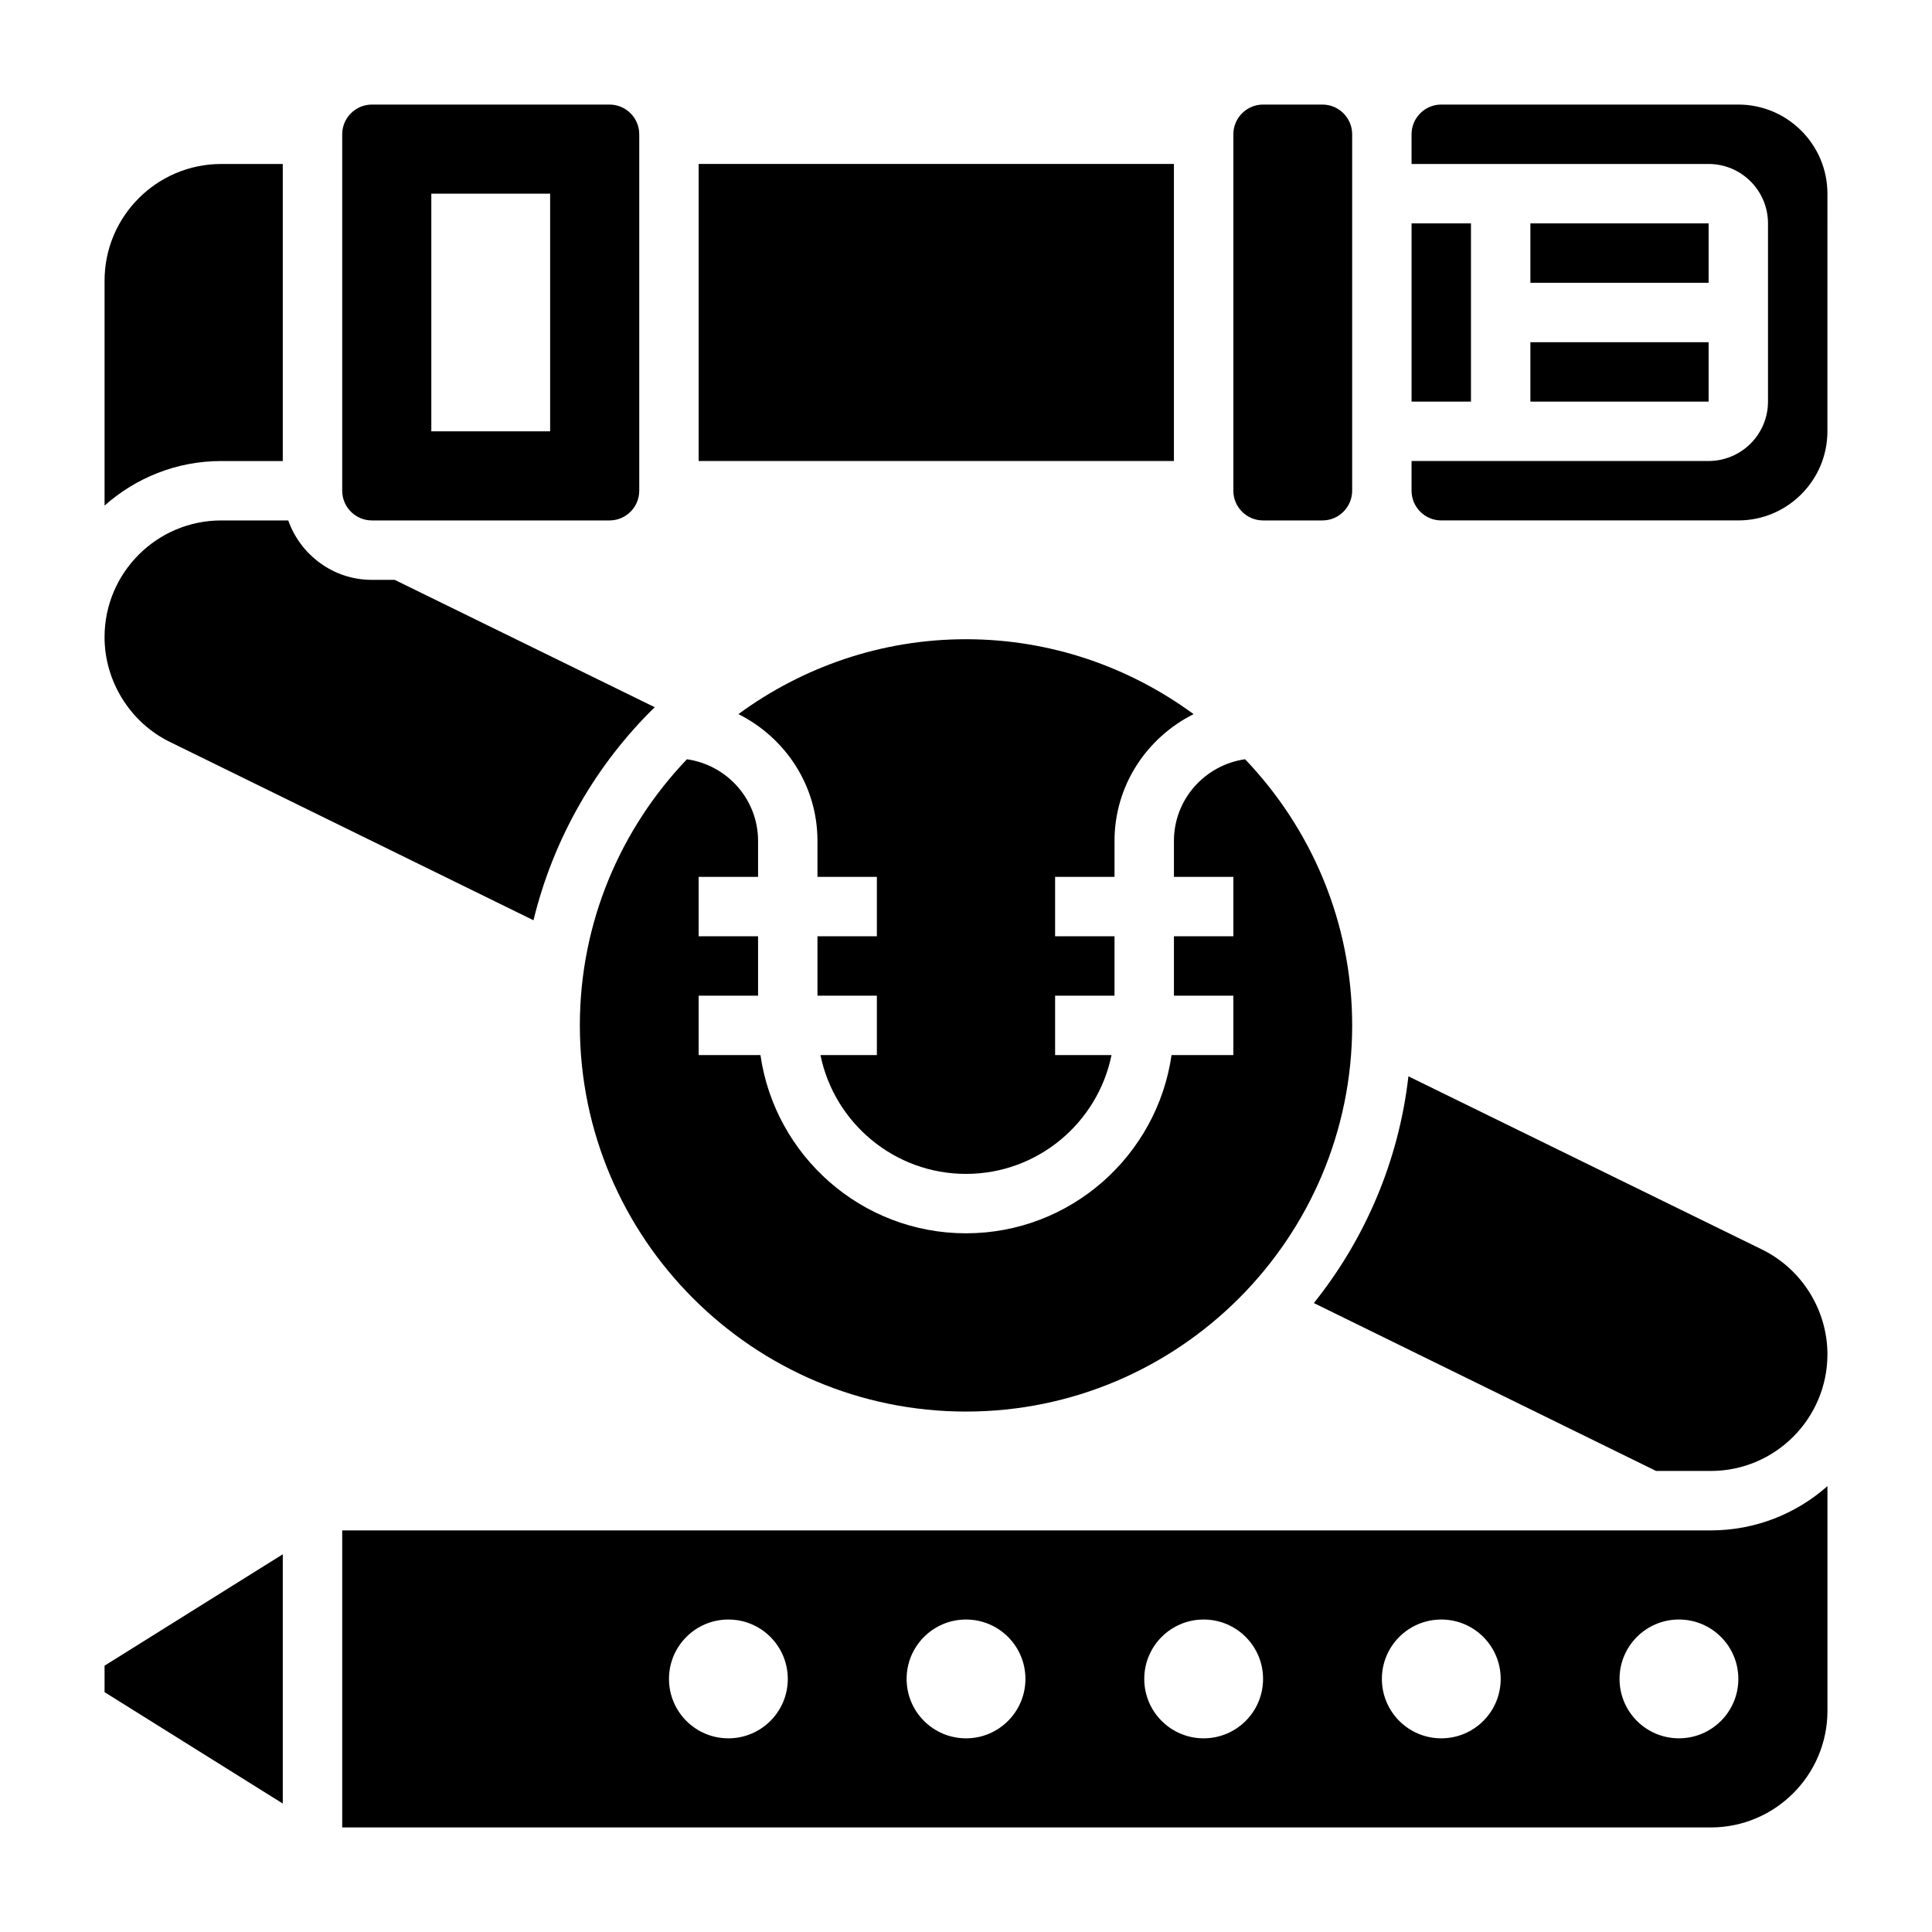 <?xml version="1.0" encoding="UTF-8"?>
<!-- Uploaded to: SVG Repo, www.svgrepo.com, Generator: SVG Repo Mixer Tools -->
<svg fill="#000000" width="800px" height="800px" version="1.1" viewBox="144 144 512 512" xmlns="http://www.w3.org/2000/svg">
 <g>
  <path d="m242.56 281.92h62.977c4.336 0 7.871-3.535 7.871-7.871v-94.465c0-4.336-3.535-7.871-7.871-7.871h-62.977c-4.336 0-7.871 3.535-7.871 7.871v94.465c0 4.336 3.531 7.871 7.871 7.871zm15.742-86.594h31.488v62.977h-31.488z"/>
  <path d="m218.94 266.18v-78.723h-16.316c-17.043 0-30.914 13.871-30.914 30.914v59.613c8.242-7.32 19.051-11.805 30.914-11.805z"/>
  <path d="m189 340.61 96.379 47.27c5.305-21.797 16.586-41.258 32.125-56.465l-68.902-33.746h-6.047c-10.25 0-18.91-6.606-22.168-15.742l-17.766-0.004c-17.043 0-30.914 13.871-30.914 30.914 0 11.723 6.785 22.617 17.293 27.773z"/>
  <path d="m329.15 187.45h125.95v78.719h-125.95z"/>
  <path d="m171.71 592.44 47.23 29.52v-66.062l-47.23 29.523z"/>
  <path d="m518.08 203.2h15.742v47.23h-15.742z"/>
  <path d="m478.72 281.92h15.742c4.336 0 7.871-3.535 7.871-7.871l0.004-94.465c0-4.336-3.535-7.871-7.871-7.871h-15.742c-4.336 0-7.871 3.535-7.871 7.871v94.465c-0.004 4.336 3.531 7.871 7.867 7.871z"/>
  <path d="m439.36 376.38v-9.531c0-14.746 8.59-27.402 20.957-33.598-16.941-12.418-37.758-19.848-60.316-19.848-22.562 0-43.375 7.43-60.316 19.844 12.367 6.195 20.953 18.855 20.953 33.598v9.535h15.742v15.742h-15.742v15.742h15.742v15.742h-14.949c3.66 17.941 19.555 31.488 38.566 31.488 19.012 0 34.906-13.547 38.566-31.488l-14.949 0.004v-15.742h15.742v-15.742h-15.742v-15.742z"/>
  <path d="m400 518.08c56.426 0 102.34-45.91 102.34-102.34 0-27.348-10.84-52.16-28.379-70.535-10.629 1.523-18.855 10.598-18.855 21.641v9.535h15.742v15.742h-15.742v15.742h15.742v15.742h-16.375c-3.84 26.664-26.773 47.23-54.473 47.23-27.703 0-50.633-20.57-54.473-47.23l-16.375 0.004v-15.742h15.742v-15.742h-15.742v-15.742h15.742v-9.531c0-11.043-8.227-20.121-18.852-21.641-17.535 18.367-28.375 43.18-28.375 70.527 0 56.426 45.906 102.34 102.34 102.34z"/>
  <path d="m604.67 171.71h-78.723c-4.336 0-7.871 3.535-7.871 7.871v7.871h78.719c8.684 0 15.742 7.062 15.742 15.742v47.23c0 8.684-7.062 15.742-15.742 15.742l-78.719 0.008v7.871c0 4.336 3.535 7.871 7.871 7.871h78.719c13.02 0 23.617-10.598 23.617-23.617l0.004-62.977c0-13.02-10.598-23.613-23.617-23.613z"/>
  <path d="m610.97 475.14-93.723-45.902c-2.582 22.57-11.555 43.203-25.059 60.086l90.695 44.496h14.492c17.043 0 30.914-13.871 30.914-30.914 0-11.715-6.797-22.609-17.32-27.766z"/>
  <path d="m549.57 203.2h47.23v15.742h-47.23z"/>
  <path d="m234.69 549.57v78.719h362.69c17.043 0.004 30.914-13.867 30.914-30.91v-59.543c-8.234 7.297-19.066 11.734-30.914 11.734zm102.34 55.105c-8.699 0-15.742-7.047-15.742-15.742 0-8.699 7.047-15.742 15.742-15.742 8.699 0 15.742 7.047 15.742 15.742 0 8.695-7.043 15.742-15.742 15.742zm62.977 0c-8.699 0-15.742-7.047-15.742-15.742 0-8.699 7.047-15.742 15.742-15.742 8.699 0 15.742 7.047 15.742 15.742 0 8.695-7.047 15.742-15.742 15.742zm62.977 0c-8.699 0-15.742-7.047-15.742-15.742 0-8.699 7.047-15.742 15.742-15.742 8.699 0 15.742 7.047 15.742 15.742 0 8.695-7.047 15.742-15.742 15.742zm62.973 0c-8.699 0-15.742-7.047-15.742-15.742 0-8.699 7.047-15.742 15.742-15.742 8.699 0 15.742 7.047 15.742 15.742 0.004 8.695-7.043 15.742-15.742 15.742zm78.723-15.746c0 8.699-7.047 15.742-15.742 15.742-8.699 0-15.742-7.047-15.742-15.742 0-8.699 7.047-15.742 15.742-15.742 8.695 0 15.742 7.043 15.742 15.742z"/>
  <path d="m549.57 234.69h47.23v15.742h-47.23z"/>
 </g>
</svg>